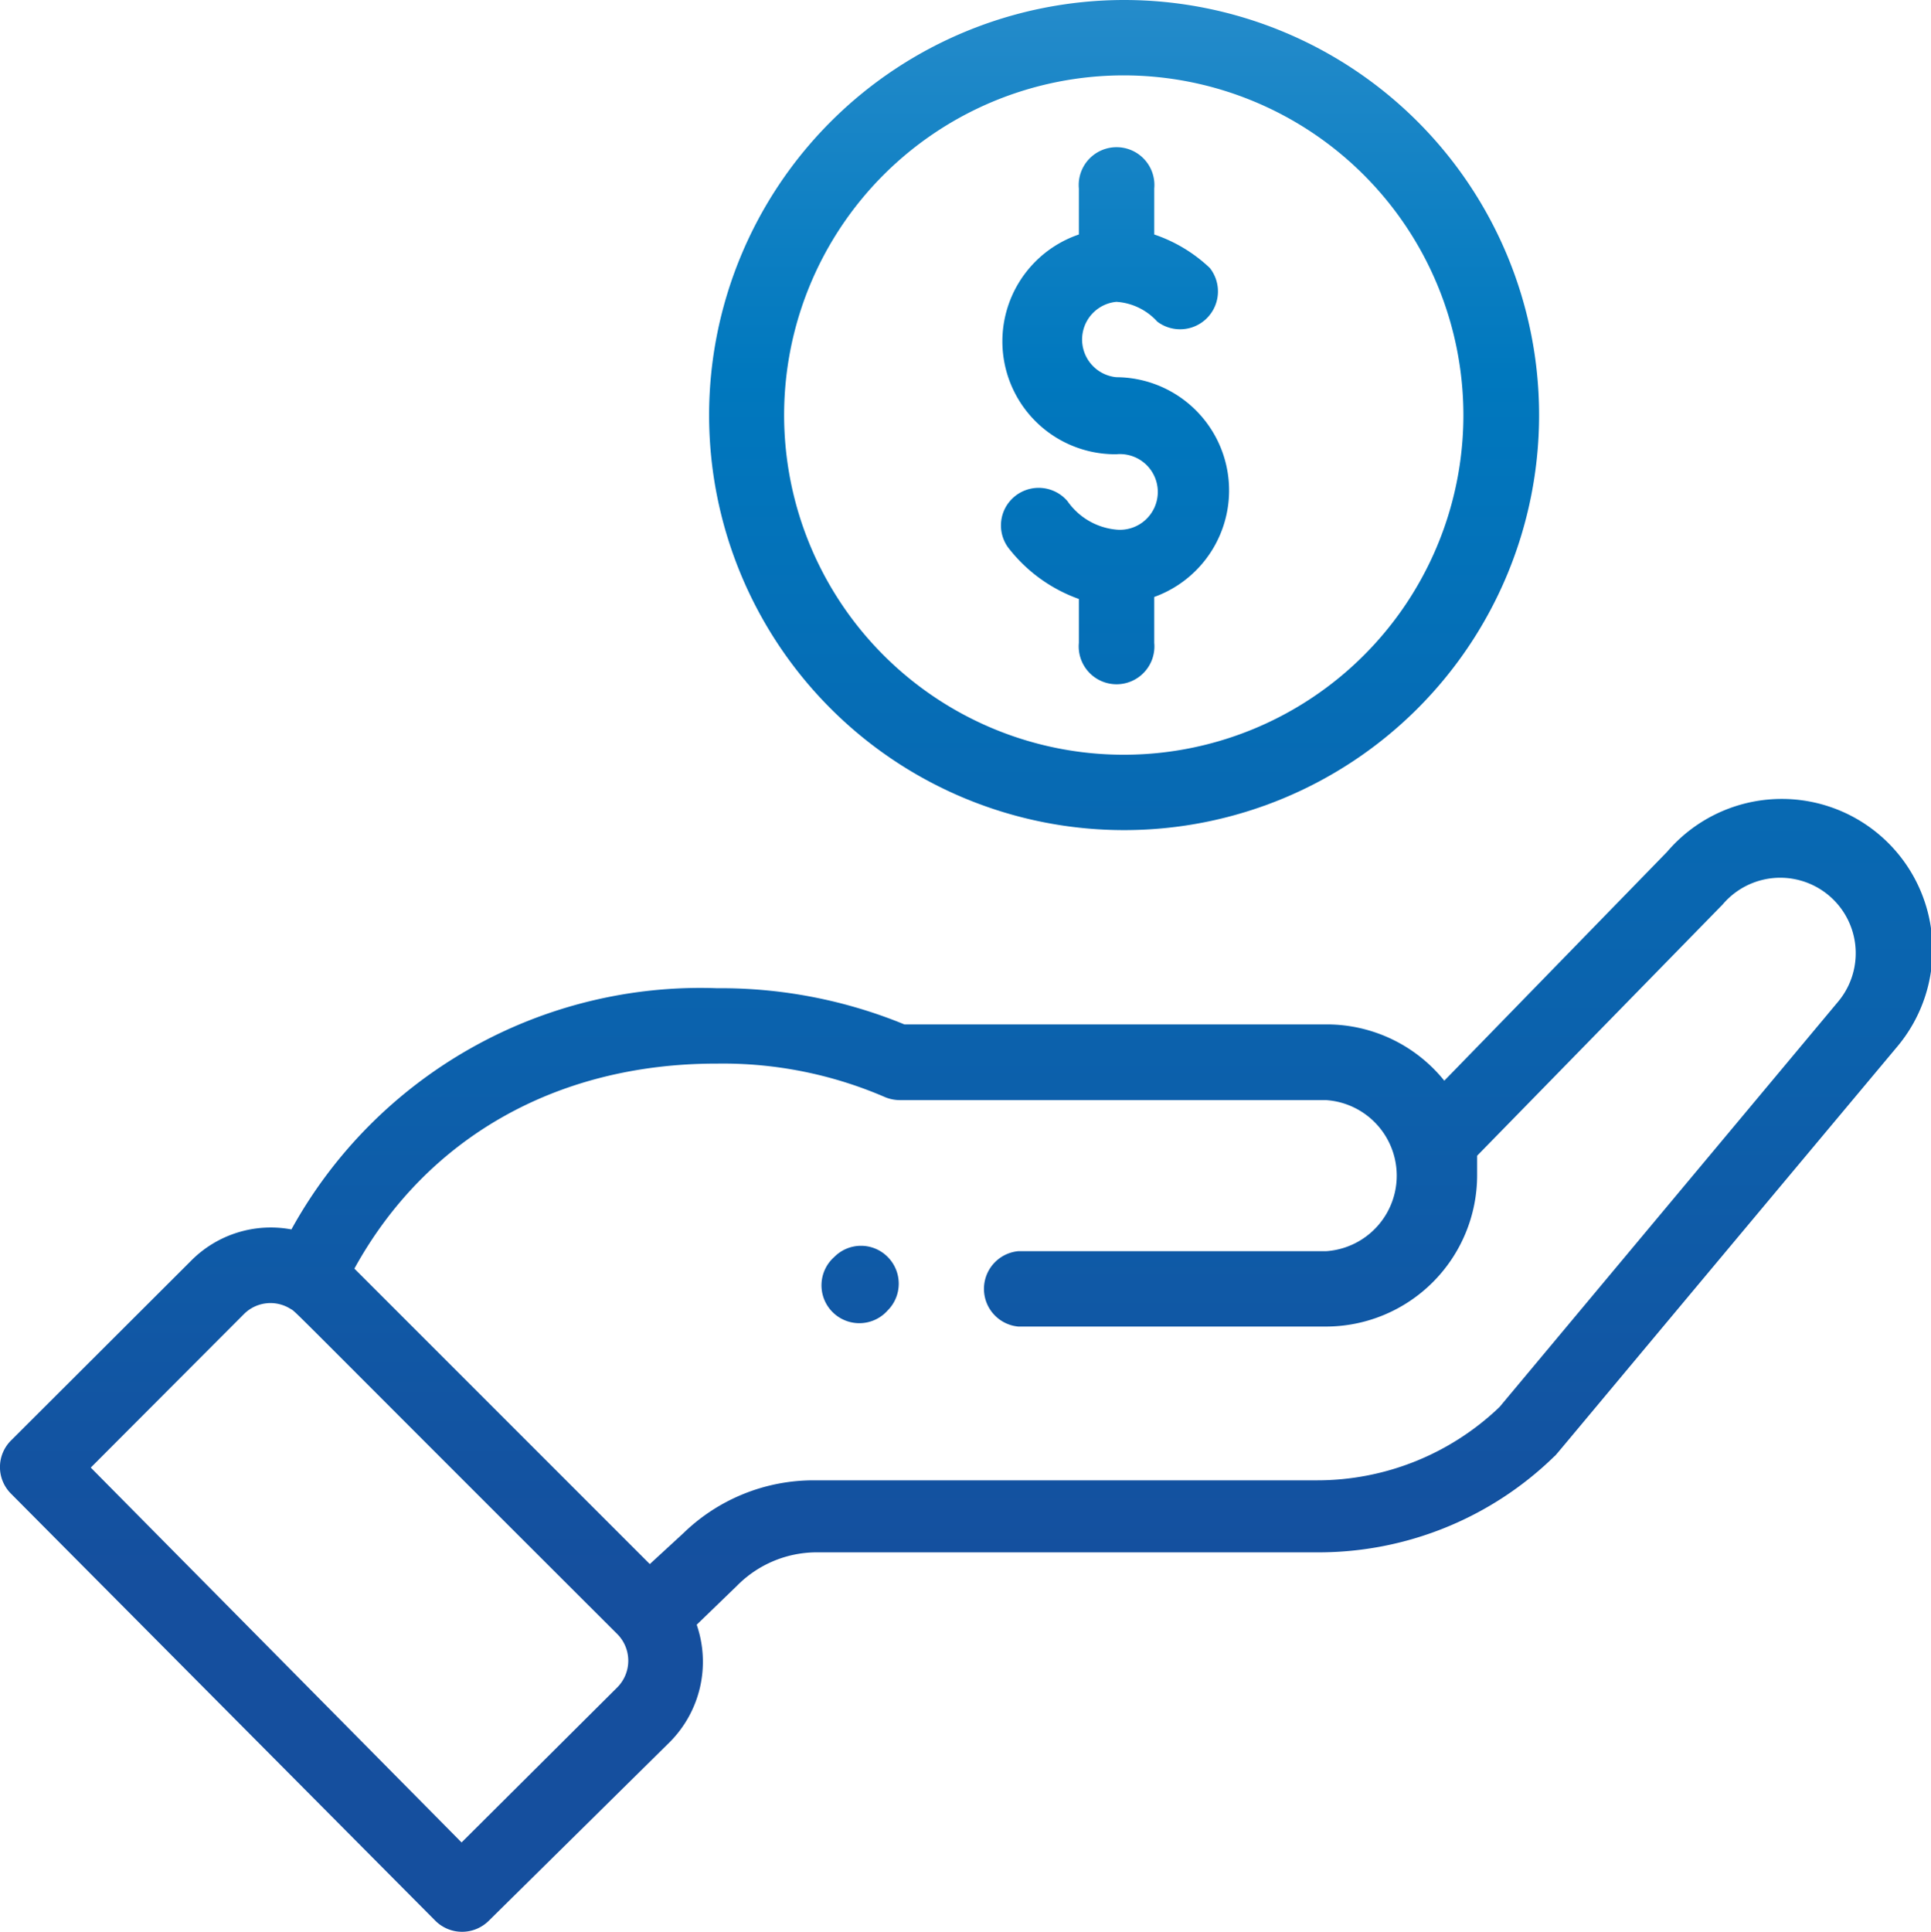 <svg xmlns="http://www.w3.org/2000/svg" xmlns:xlink="http://www.w3.org/1999/xlink" viewBox="0 0 57.65 57.67"><defs><style>.cls-1{fill:url(#Cielo_1);}.cls-2{fill:url(#Cielo_1-2);}.cls-3{fill:url(#Cielo_1-3);}.cls-4{fill:url(#Cielo_1-4);}</style><linearGradient id="Cielo_1" x1="25.71" y1="-36.82" x2="25.71" y2="47.29" gradientUnits="userSpaceOnUse"><stop offset="0" stop-color="#7bb9e7"/><stop offset="0.08" stop-color="#72b4e4"/><stop offset="0.22" stop-color="#58a7db"/><stop offset="0.4" stop-color="#2f91ce"/><stop offset="0.57" stop-color="#0078be"/><stop offset="1" stop-color="#154f9e"/></linearGradient><linearGradient id="Cielo_1-2" x1="33.56" y1="-36.82" x2="33.56" y2="47.29" xlink:href="#Cielo_1"/><linearGradient id="Cielo_1-3" x1="28.83" y1="-36.82" x2="28.83" y2="47.29" xlink:href="#Cielo_1"/><linearGradient id="Cielo_1-4" x1="33.3" y1="-36.82" x2="33.3" y2="47.29" xlink:href="#Cielo_1"/></defs><title>Recurso 4</title><g id="Capa_2" data-name="Capa 2"><g id="Capa_1-2" data-name="Capa 1"><path class="cls-1" d="M26.5,39.12a1.13,1.13,0,0,0,0-1.6,1.12,1.12,0,0,0-1.59,0,1.13,1.13,0,1,0,1.59,1.6Z"/><path class="cls-2" d="M21.17,12.39A12.39,12.39,0,1,0,33.56,0,12.4,12.4,0,0,0,21.17,12.39Zm22.52,0A10.14,10.14,0,1,1,33.56,2.25,10.15,10.15,0,0,1,43.69,12.39Z"/><path class="cls-3" d="M13,57.34a1.13,1.13,0,0,0,1.59,0L20,52a3.4,3.4,0,0,0,.8-3.5L22,47.34a3.35,3.35,0,0,1,2.34-1h15a10.08,10.08,0,0,0,7.07-2.87c.08-.07-.6.72,10.21-12.2a4.5,4.5,0,0,0-6.85-5.84l-6.65,6.83a4.51,4.51,0,0,0-3.5-1.68H27A14.44,14.44,0,0,0,21.4,29.5,13.94,13.94,0,0,0,8.7,36.7a3.35,3.35,0,0,0-3,.94L.33,43a1.12,1.12,0,0,0,0,1.59Zm8.42-25.59a12.19,12.19,0,0,1,5,1,1.17,1.17,0,0,0,.45.09H39.59a2.26,2.26,0,0,1,0,4.51H30.4a1.13,1.13,0,0,0,0,2.25h9.19a4.52,4.52,0,0,0,4.51-4.51c0-.19,0-.39,0-.59L51.43,27a2.25,2.25,0,1,1,3.44,2.91L44.77,42a7.87,7.87,0,0,1-5.46,2.19h-15a5.58,5.58,0,0,0-3.91,1.58l-1,.92-8.82-8.82C12.71,34,16.58,31.75,21.39,31.75ZM7.28,39.23a1.12,1.12,0,0,1,1.39-.16c.2.12-.36-.39,9.76,9.71a1.13,1.13,0,0,1,0,1.59L13.78,55,2.71,43.81Z"/><path class="cls-4" d="M32.21,5.63V7a3.37,3.37,0,0,0,1.12,6.56,1.13,1.13,0,1,1,0,2.25,2,2,0,0,1-1.46-.85,1.13,1.13,0,0,0-1.59-.13,1.12,1.12,0,0,0-.13,1.58,4.62,4.62,0,0,0,2.06,1.47v1.31a1.13,1.13,0,1,0,2.25,0V17.82a3.38,3.38,0,0,0-1.13-6.56,1.13,1.13,0,0,1,0-2.25,1.8,1.8,0,0,1,1.22.59A1.13,1.13,0,0,0,36.12,8a4.5,4.5,0,0,0-1.66-1V5.63a1.13,1.13,0,1,0-2.25,0Z"/></g></g></svg>
